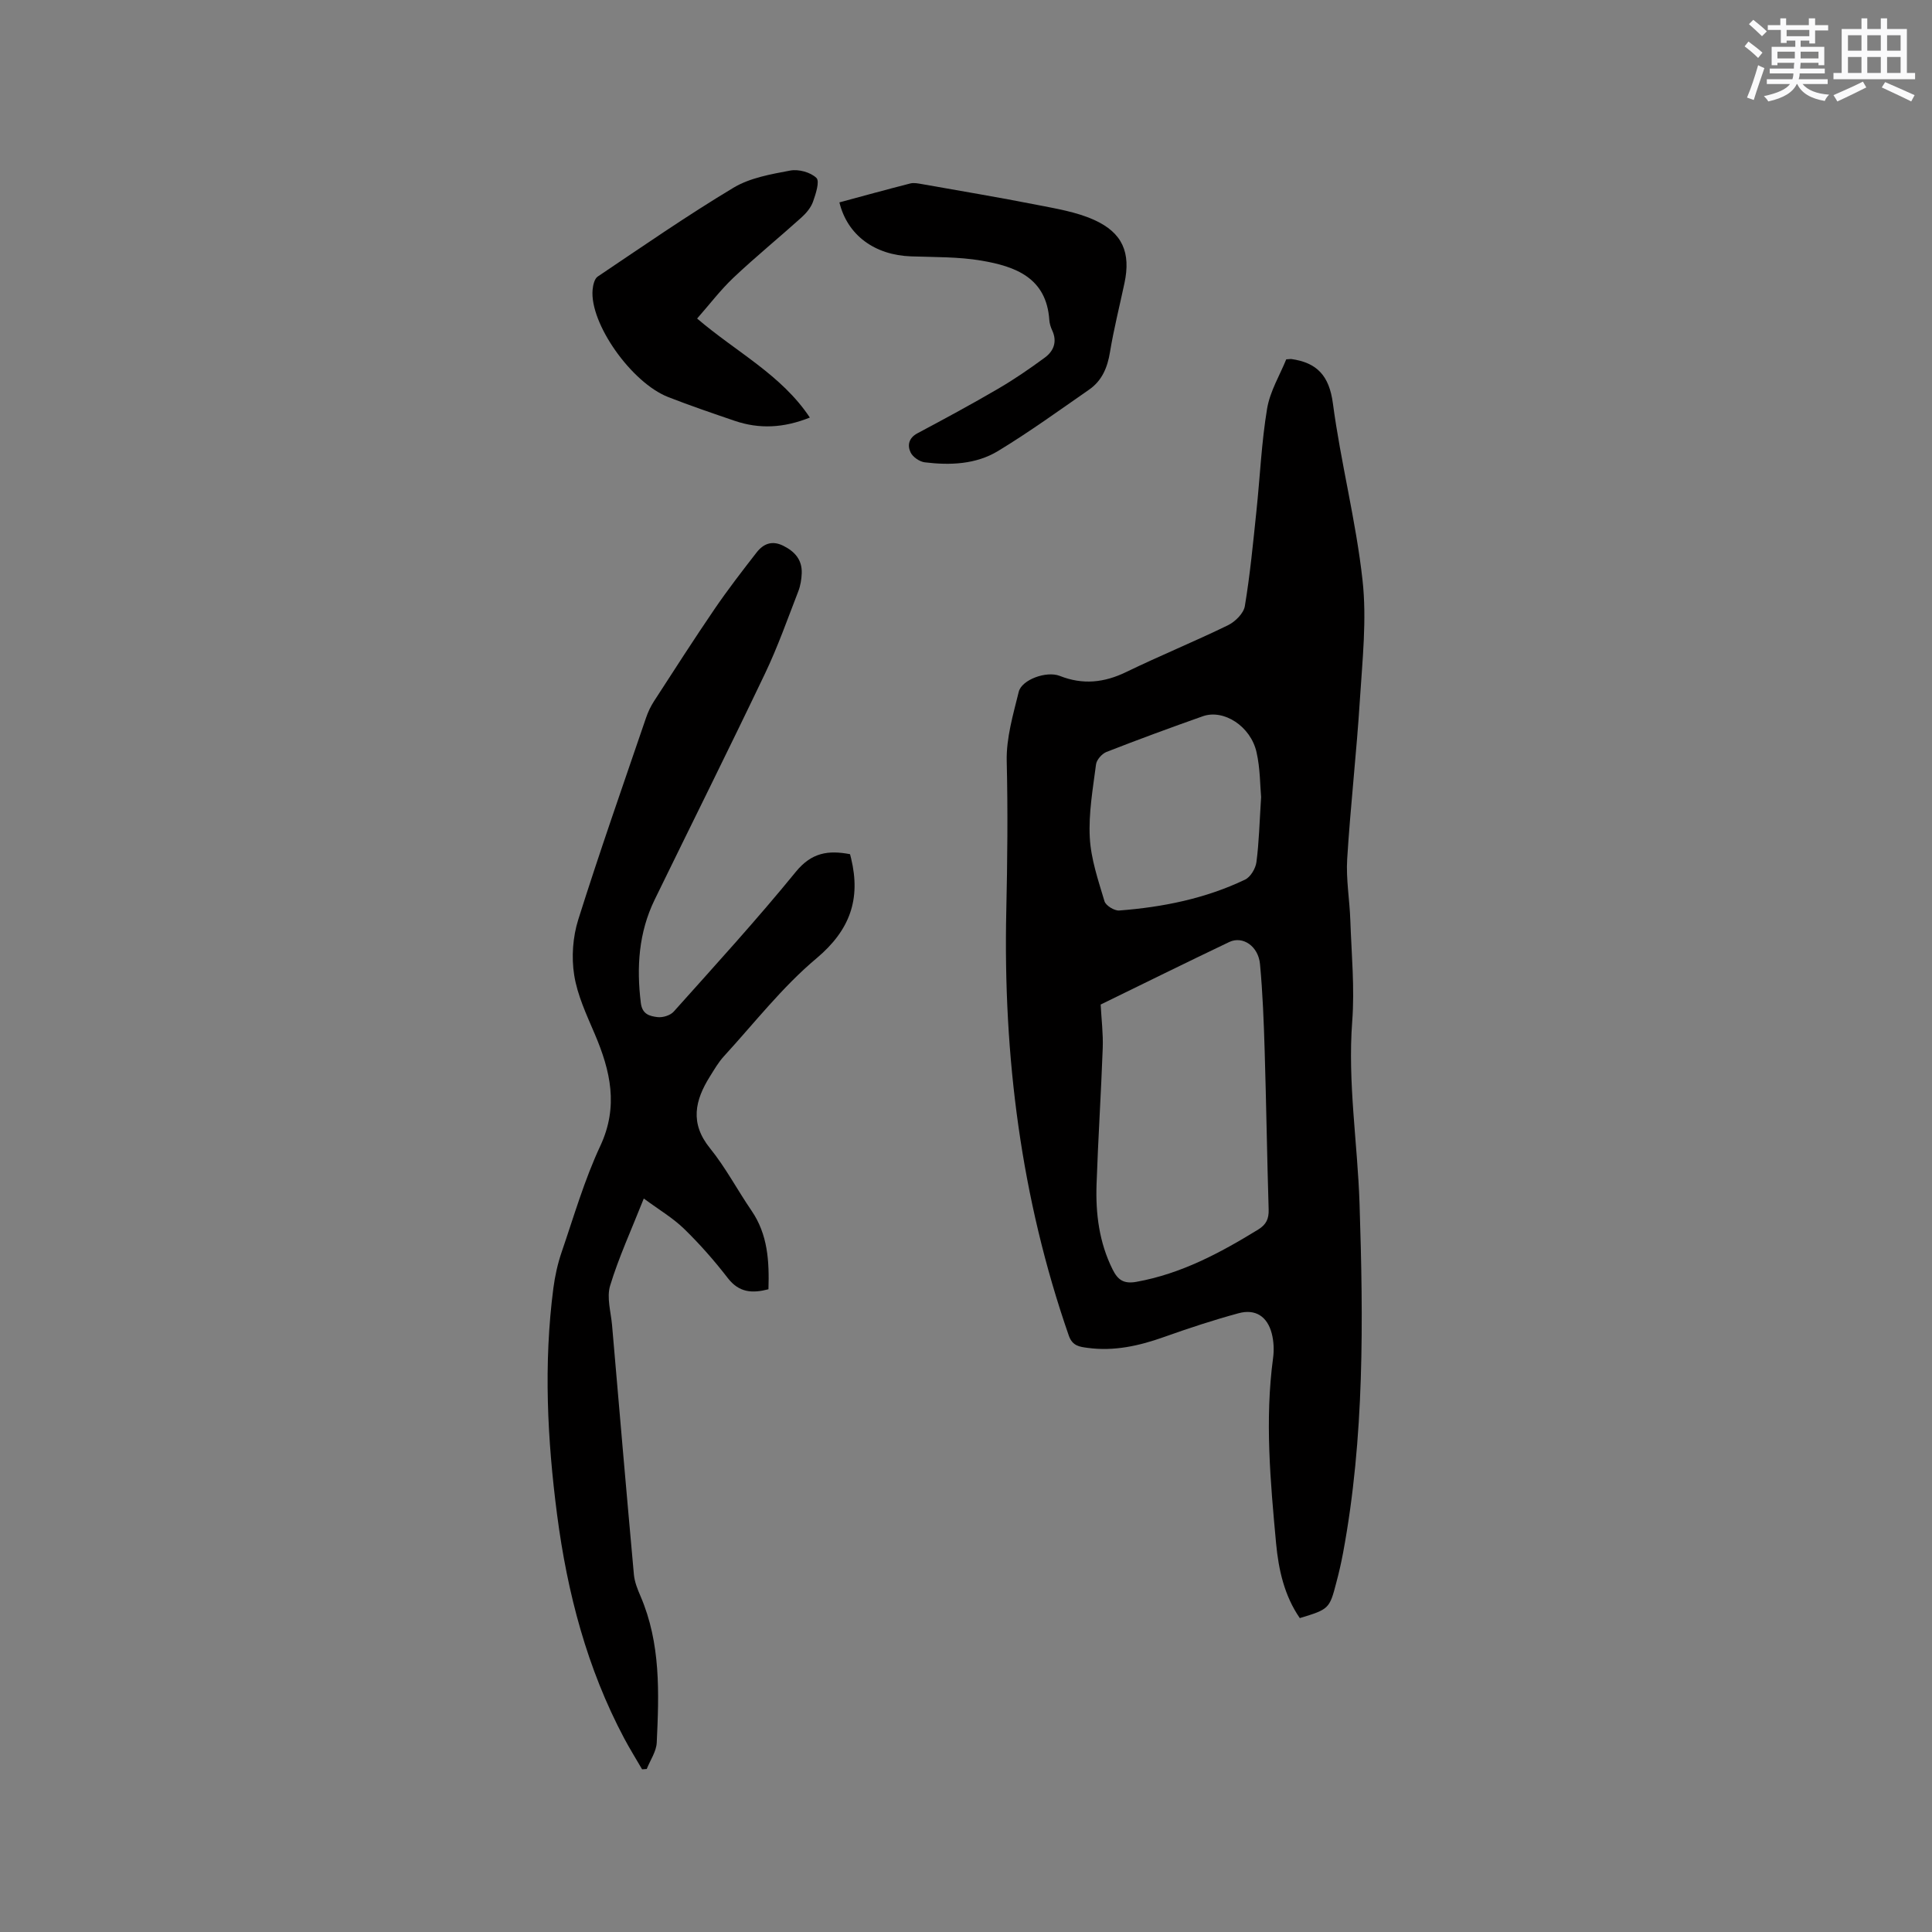 <svg enable-background="new 0 0 400 400" viewBox="0 0 400 400" xmlns="http://www.w3.org/2000/svg"><rect x="0" y="0" width="400" height="400" fill="#808080" stroke="none"/><g fill="#010000"><path d="m269.11 335.01c-3.2-4.63-4.4-10.02-4.91-15.48-1.18-12.77-2.35-25.56-.62-38.39.22-1.64.14-3.43-.27-5.03-.91-3.54-3.37-5.17-6.87-4.22-5.2 1.41-10.33 3.1-15.41 4.91-5.16 1.84-10.37 3.01-15.86 2.26-1.62-.22-3.13-.37-3.88-2.52-9.91-28.48-13.61-57.91-12.95-87.87.23-10.38.34-20.72.09-31.1-.11-4.77 1.33-9.62 2.49-14.34.61-2.51 5.74-4.38 8.5-3.29 4.76 1.88 9.19 1.41 13.76-.81 6.95-3.37 14.12-6.3 21.06-9.68 1.49-.73 3.24-2.46 3.49-3.95 1.09-6.55 1.72-13.19 2.41-19.8.74-7.04 1.04-14.14 2.2-21.1.61-3.63 2.68-7.01 3.96-10.2.84-.06.94-.08 1.04-.07 5.34.75 7.86 3.46 8.62 9.18 1.63 12.27 4.79 24.35 6.14 36.64.9 8.13-.03 16.49-.55 24.73-.69 11-1.95 21.97-2.63 32.97-.26 4.2.51 8.46.65 12.69.24 6.98.92 14.01.39 20.94-.96 12.68 1.11 25.16 1.52 37.74.78 24.18 1.04 48.35-3.41 72.28-.39 2.08-.86 4.15-1.41 6.19-1.39 5.39-1.54 5.5-7.55 7.32zm-41.23-127.03c.16 3.05.53 6.01.43 8.96-.34 9.42-.96 18.84-1.28 28.26-.21 6.08.54 12.04 3.32 17.62 1.08 2.17 2.29 3.04 4.93 2.57 9.28-1.67 17.34-5.99 25.22-10.83 1.67-1.03 2.22-2.23 2.16-4.14-.33-10.91-.49-21.83-.82-32.74-.18-6.03-.41-12.07-.97-18.08-.35-3.72-3.58-5.89-6.36-4.57-8.89 4.24-17.71 8.6-26.63 12.95zm33.22-42.95c-.22-2.38-.18-5.93-.95-9.3-1.22-5.39-6.8-8.96-11.12-7.44-6.68 2.36-13.34 4.81-19.94 7.39-.94.37-2.05 1.62-2.17 2.58-.65 5.03-1.56 10.13-1.29 15.15.23 4.44 1.75 8.85 3.04 13.18.27.9 2.05 2 3.05 1.92 9.02-.69 17.83-2.46 26.05-6.39 1.14-.54 2.19-2.31 2.36-3.63.54-4.07.63-8.22.97-13.46z"/><path d="m175.99 176.85c.12.46.17.66.22.86 2.03 8.43-.2 14.85-7.16 20.7-7.09 5.94-12.89 13.43-19.19 20.3-1.13 1.24-1.99 2.74-2.89 4.18-3.09 4.93-4.17 9.66.01 14.82 3.25 4.01 5.68 8.66 8.61 12.94 3.38 4.93 3.69 10.45 3.51 16.28-3.33.86-6.06.73-8.41-2.31-2.78-3.6-5.81-7.05-9.07-10.22-2.34-2.27-5.24-3.97-8.33-6.26-2.63 6.63-5.2 12.21-6.97 18.04-.75 2.46.16 5.45.4 8.18 1.48 17.21 2.96 34.42 4.52 51.62.14 1.54.76 3.07 1.38 4.51 4.2 9.77 3.83 20.05 3.35 30.31-.09 1.84-1.35 3.63-2.07 5.45-.32.02-.64.04-.96.07-1.24-2.14-2.55-4.24-3.71-6.42-7.7-14.5-11.78-30.12-13.89-46.29-2.03-15.6-2.81-31.25-.77-46.92.33-2.5.88-5.01 1.69-7.39 2.54-7.41 4.73-15 8.03-22.06 3.82-8.18 2.09-15.55-1.15-23.16-1.69-3.97-3.6-8.01-4.26-12.2-.59-3.71-.29-7.89.84-11.48 4.42-14.03 9.3-27.91 14.05-41.83.4-1.18.96-2.35 1.64-3.4 4.14-6.39 8.25-12.8 12.54-19.09 2.74-4.01 5.71-7.86 8.69-11.69 1.4-1.8 3.19-2.57 5.56-1.38 2.42 1.22 3.89 2.94 3.79 5.69-.05 1.25-.26 2.56-.71 3.72-2.22 5.72-4.26 11.53-6.9 17.05-7.48 15.66-15.23 31.19-22.84 46.8-3.31 6.8-3.78 13.98-2.86 21.4.3 2.39 1.9 2.71 3.43 2.91 1.08.14 2.67-.34 3.38-1.14 8.55-9.56 17.21-19.04 25.31-28.98 3.24-3.95 6.69-4.47 11.19-3.61z"/><path d="m173.79 41.9c4.89-1.32 9.78-2.67 14.69-3.92.77-.19 1.66.01 2.48.15 7.89 1.4 15.8 2.72 23.66 4.27 4.01.79 8.18 1.46 11.86 3.11 5.97 2.67 7.66 6.84 6.33 13.1-1.01 4.76-2.21 9.49-3 14.29-.52 3.2-1.66 5.92-4.31 7.76-6.24 4.33-12.4 8.8-18.89 12.73-4.56 2.76-9.9 2.97-15.14 2.33-1.08-.13-2.48-1.09-2.94-2.05-.69-1.44-.42-2.98 1.41-3.96 5.6-2.98 11.19-6 16.67-9.2 3.36-1.96 6.6-4.18 9.73-6.49 1.84-1.36 2.58-3.31 1.5-5.63-.31-.66-.54-1.41-.59-2.14-.59-8.77-7.06-11.1-14.05-12.29-4.76-.81-9.69-.71-14.55-.88-7.57-.26-13.21-4.39-14.86-11.18z"/><path d="m144.33 65.95c8.14 6.97 17.44 11.63 23.34 20.5-5.44 2.18-10.49 2.41-15.58.67-4.6-1.57-9.21-3.14-13.74-4.91-7.65-2.99-16.28-15.28-15.66-22.21.09-.96.38-2.29 1.06-2.74 9.3-6.25 18.52-12.64 28.12-18.4 3.42-2.05 7.73-2.79 11.75-3.55 1.72-.32 4.2.35 5.41 1.53.72.7-.14 3.33-.71 4.94-.44 1.22-1.41 2.37-2.4 3.26-4.64 4.18-9.49 8.13-14.03 12.42-2.72 2.57-5.01 5.6-7.56 8.49z"/></g><path d="m361.2 9.6.8-1c.9.7 1.9 1.4 2.9 2.3l-.9 1.1c-1-1-2-1.8-2.8-2.4zm.5 10.6c.9-2.1 1.6-4.3 2.3-6.7.4.2.8.4 1.3.6-.7 2.1-1.5 4.3-2.2 6.6zm.4-15.2.9-.9c1 .8 2 1.6 2.8 2.4l-1 1c-.9-.9-1.8-1.7-2.7-2.5zm12.5-1.2h1.2v1.4h2.7v1.1h-2.7v2.7h-1.2v-.6h-1.8v1.3h4.9v3.8h-1.2v-.5h-3.7c0 .4-.1.9-.1 1.2h5.1v1h-5.2c0 .5-.1.9-.2 1.2h6v1h-5.2c1.1 1.3 2.9 2 5.5 2.2-.4.4-.7.8-.9 1.3-2.9-.5-4.8-1.6-5.7-3.5h-.1c-.8 1.7-2.7 2.9-5.9 3.6-.2-.4-.6-.8-.9-1.1 2.8-.6 4.6-1.4 5.4-2.5h-4.8v-1h5.3c.1-.3.2-.7.2-1.2h-4.9v-1h5c0-.4 0-.8.1-1.2h-3.5v.5h-1.2v-3.8h4.9v-1.3h-1.8v.5h-1.2v-2.7h-2.7v-1h2.6v-1.4h1.2v1.4h4.7v-1.4zm-6.6 8.3h3.6c0-.4 0-.9 0-1.4h-3.6zm1.9-4.6h4.7v-1.3h-4.7zm6.6 3.2h-3.7v1.4h3.7z" fill="#fafafb"/><path d="m385.3 3.8h1.3v2.2h2.8v-2.2h1.3v2.2h4.1v9.1h1.7v1.3h-16.9v-1.3h1.7v-9.1h4.1v-2.2zm.4 13.1.7 1.2c-1.8.9-3.8 1.9-6 2.9-.2-.4-.5-.8-.8-1.3 2.3-1 4.3-1.9 6.1-2.8zm-3.1-6.4h2.8v-3.2h-2.8zm0 4.6h2.8v-3.3h-2.8zm4-4.6h2.8v-3.2h-2.8zm0 4.6h2.8v-3.3h-2.8zm3.7 1.9c2.1.9 4.1 1.8 6.1 2.7l-.7 1.3c-2.2-1.1-4.2-2-6.1-2.9zm3.2-9.7h-2.8v3.2h2.8zm-2.8 7.8h2.8v-3.3h-2.8z" fill="#fafafb"/></svg>
